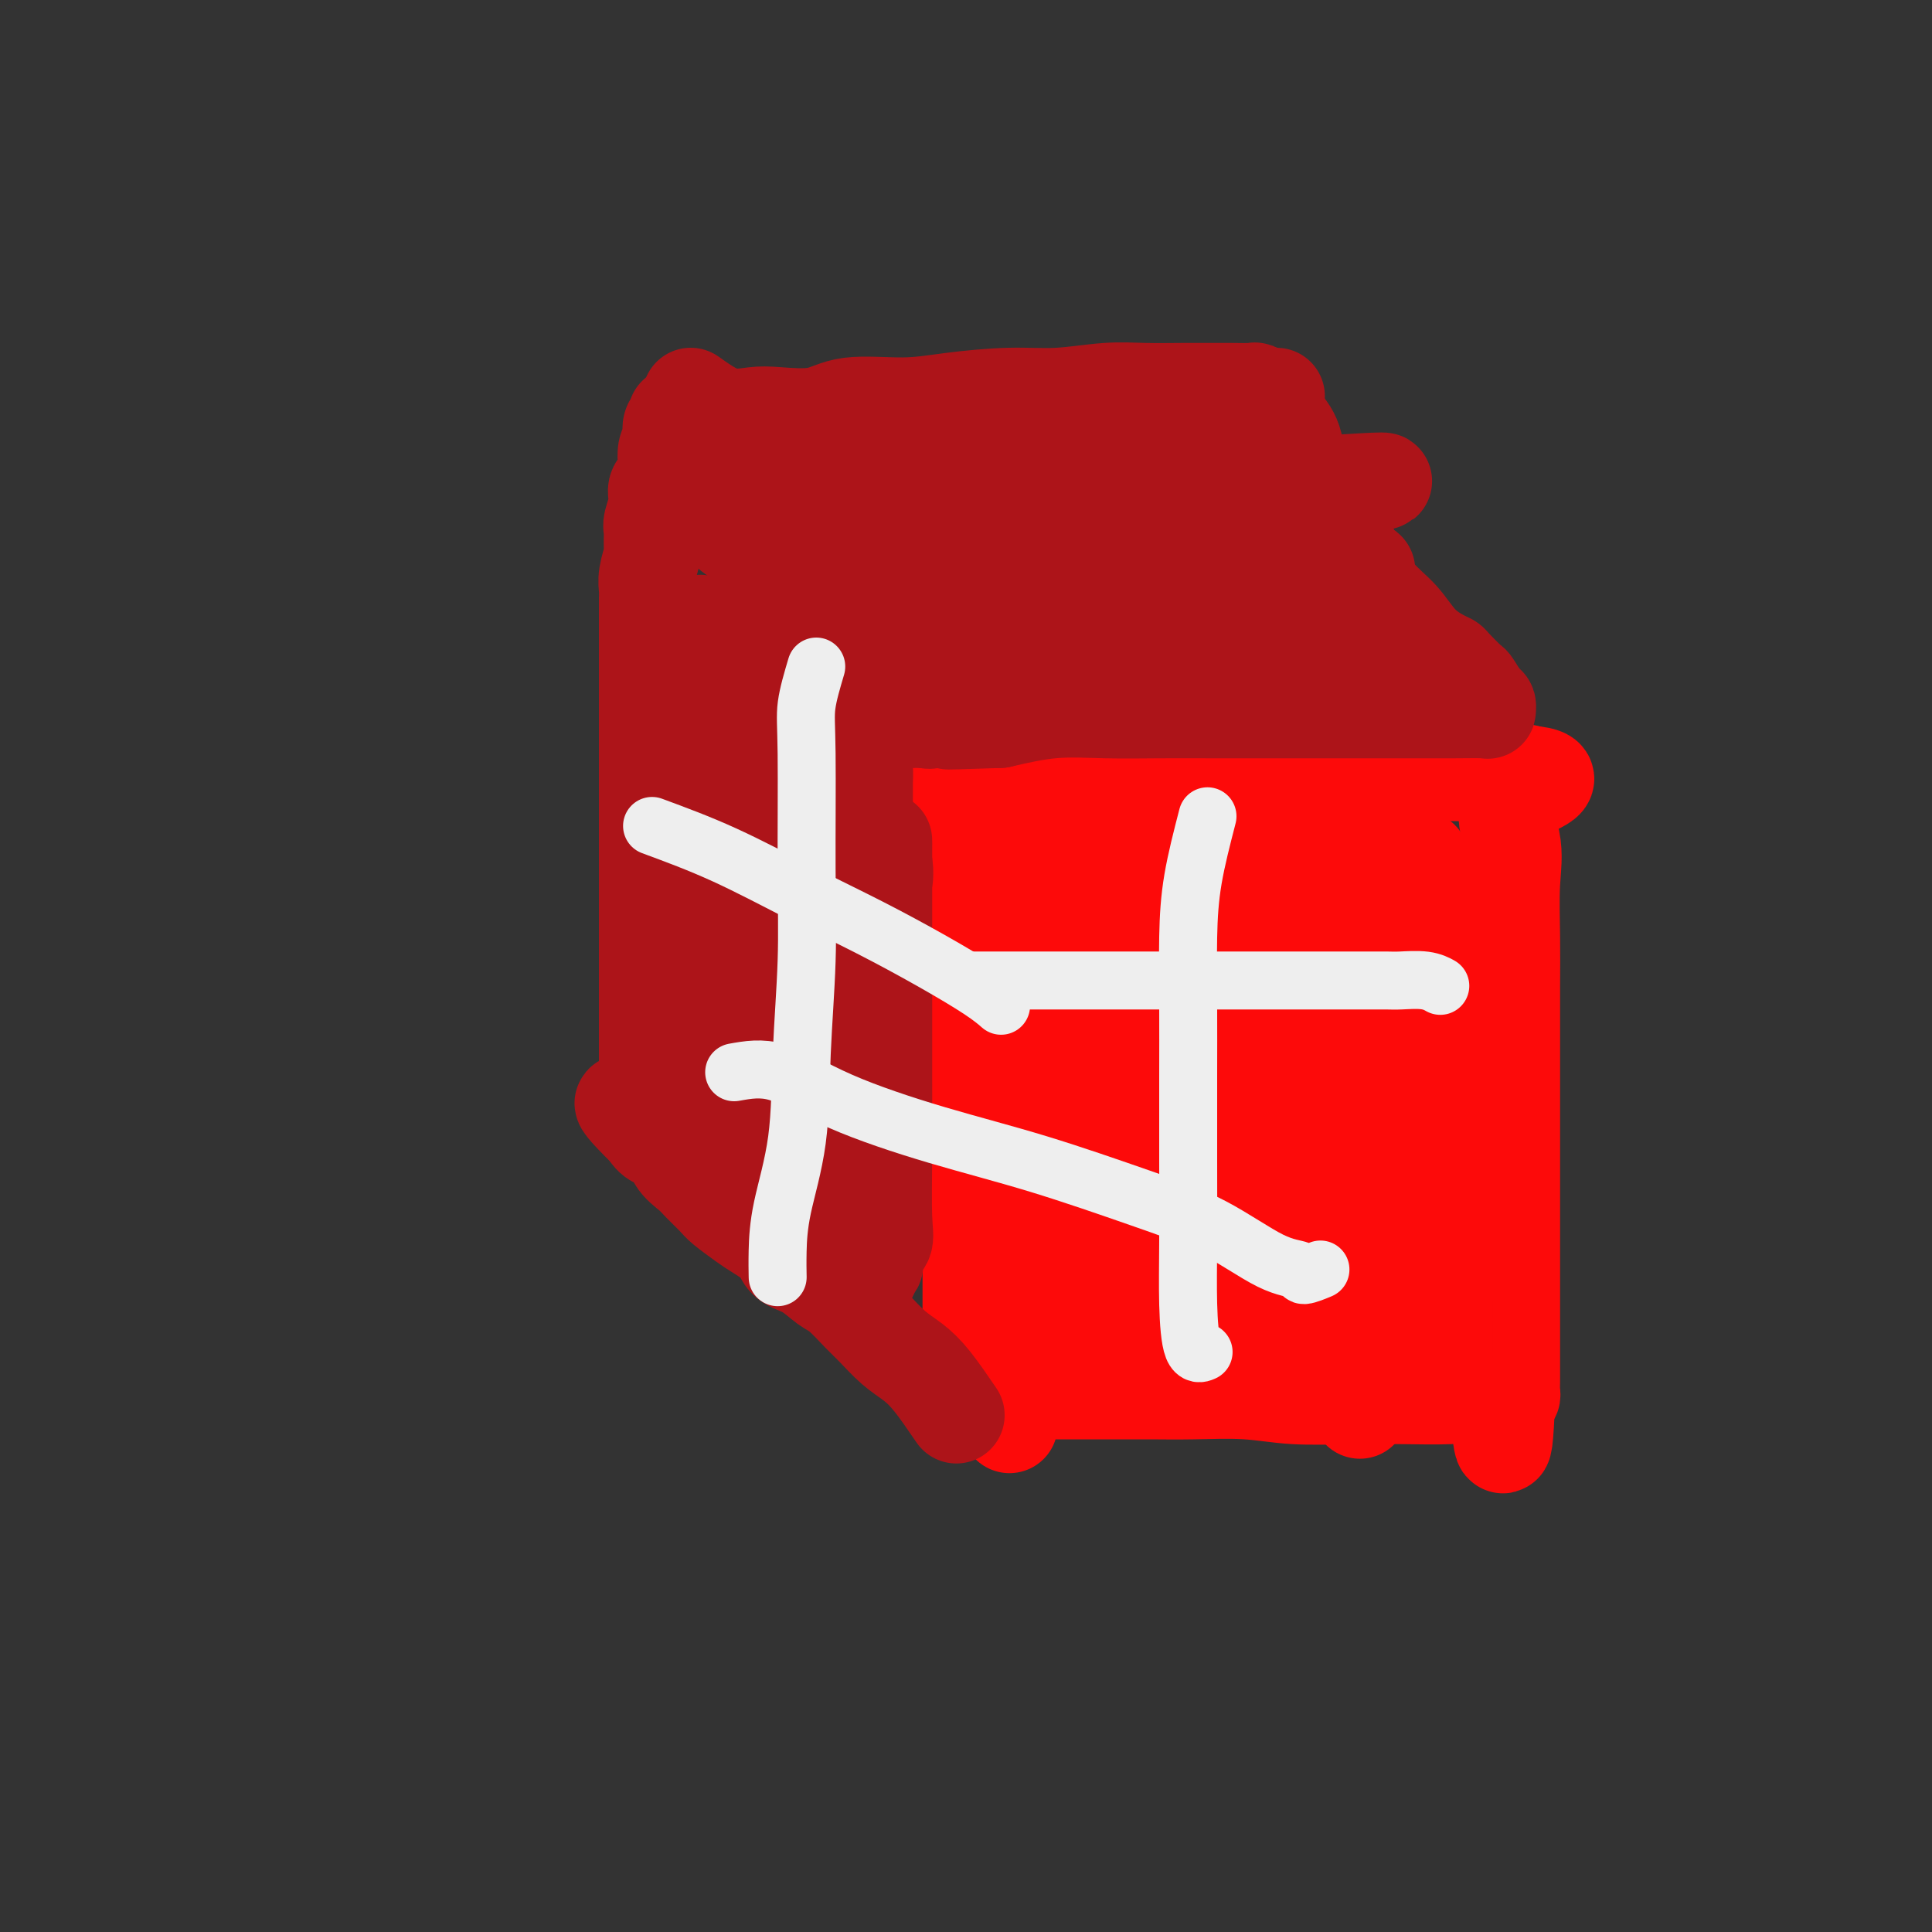<svg viewBox='0 0 400 400' version='1.1' xmlns='http://www.w3.org/2000/svg' xmlns:xlink='http://www.w3.org/1999/xlink'><rect x="0" y="0" width="400" height="400" fill="#333333" stroke="none"/><g fill='none' stroke='#FD0A0A' stroke-width='20' stroke-linecap='round' stroke-linejoin='round'><path d='M198,158c-0.000,2.209 -0.000,4.418 0,6c0.000,1.582 0.001,2.538 0,4c-0.001,1.462 -0.003,3.431 0,5c0.003,1.569 0.013,2.738 0,5c-0.013,2.262 -0.047,5.619 0,8c0.047,2.381 0.176,3.787 0,6c-0.176,2.213 -0.657,5.232 0,8c0.657,2.768 2.453,5.285 3,8c0.547,2.715 -0.156,5.627 0,8c0.156,2.373 1.170,4.207 2,6c0.830,1.793 1.476,3.544 2,5c0.524,1.456 0.925,2.615 1,4c0.075,1.385 -0.176,2.994 0,4c0.176,1.006 0.779,1.409 1,2c0.221,0.591 0.059,1.370 0,2c-0.059,0.630 -0.016,1.111 0,2c0.016,0.889 0.004,2.187 0,3c-0.004,0.813 -0.001,1.142 0,2c0.001,0.858 0.000,2.245 0,3c-0.000,0.755 -0.000,0.877 0,1'/><path d='M207,250c1.392,8.341 0.373,4.192 0,3c-0.373,-1.192 -0.100,0.572 0,2c0.100,1.428 0.027,2.518 0,3c-0.027,0.482 -0.007,0.354 0,1c0.007,0.646 0.002,2.065 0,3c-0.002,0.935 -0.001,1.386 0,2c0.001,0.614 0.000,1.391 0,2c-0.000,0.609 0.000,1.050 0,2c-0.000,0.950 -0.000,2.409 0,3c0.000,0.591 0.001,0.315 0,1c-0.001,0.685 -0.002,2.333 0,3c0.002,0.667 0.008,0.355 0,1c-0.008,0.645 -0.030,2.246 0,3c0.030,0.754 0.113,0.659 0,1c-0.113,0.341 -0.423,1.116 0,2c0.423,0.884 1.577,1.876 2,3c0.423,1.124 0.113,2.381 0,3c-0.113,0.619 -0.030,0.600 0,1c0.030,0.400 0.008,1.218 0,2c-0.008,0.782 -0.002,1.529 0,2c0.002,0.471 0.001,0.665 0,1c-0.001,0.335 -0.000,0.810 0,1c0.000,0.190 0.000,0.095 0,0'/><path d='M202,163c-1.687,1.731 -3.374,3.463 -4,6c-0.626,2.537 -0.192,5.880 0,9c0.192,3.120 0.143,6.018 0,9c-0.143,2.982 -0.378,6.050 0,9c0.378,2.950 1.369,5.783 2,8c0.631,2.217 0.901,3.816 1,6c0.099,2.184 0.027,4.951 0,7c-0.027,2.049 -0.007,3.380 0,5c0.007,1.620 0.002,3.528 0,5c-0.002,1.472 -0.001,2.507 0,4c0.001,1.493 0.000,3.442 0,5c-0.000,1.558 -0.000,2.724 0,4c0.000,1.276 0.000,2.661 0,4c-0.000,1.339 -0.000,2.631 0,4c0.000,1.369 0.000,2.813 0,4c-0.000,1.187 -0.000,2.116 0,3c0.000,0.884 0.000,1.722 0,3c-0.000,1.278 -0.000,2.996 0,4c0.000,1.004 0.000,1.294 0,2c-0.000,0.706 -0.000,1.828 0,3c0.000,1.172 0.000,2.392 0,3c-0.000,0.608 -0.000,0.602 0,1c0.000,0.398 0.000,1.199 0,2'/><path d='M201,273c0.464,16.450 0.124,5.577 0,2c-0.124,-3.577 -0.033,0.144 0,2c0.033,1.856 0.009,1.848 0,2c-0.009,0.152 -0.002,0.464 0,1c0.002,0.536 0.001,1.295 0,2c-0.001,0.705 -0.000,1.354 0,2c0.000,0.646 0.000,1.287 0,2c-0.000,0.713 -0.000,1.498 0,2c0.000,0.502 0.000,0.722 0,1c-0.000,0.278 -0.000,0.613 0,1c0.000,0.387 0.000,0.825 0,1c-0.000,0.175 -0.000,0.088 0,0'/><path d='M197,155c3.567,0.477 7.134,0.955 9,1c1.866,0.045 2.032,-0.342 4,0c1.968,0.342 5.737,1.412 9,2c3.263,0.588 6.021,0.693 9,1c2.979,0.307 6.180,0.814 10,1c3.820,0.186 8.257,0.050 12,0c3.743,-0.050 6.790,-0.013 10,0c3.210,0.013 6.584,0.004 10,0c3.416,-0.004 6.875,-0.001 10,0c3.125,0.001 5.917,0.000 9,0c3.083,-0.000 6.457,-0.000 9,0c2.543,0.000 4.256,0.000 6,0c1.744,-0.000 3.519,-0.000 5,0c1.481,0.000 2.668,0.000 4,0c1.332,-0.000 2.809,-0.000 3,0c0.191,0.000 -0.905,0.000 -2,0'/><path d='M314,160c11.818,0.694 3.363,2.429 0,5c-3.363,2.571 -1.633,5.978 -1,9c0.633,3.022 0.170,5.658 0,9c-0.170,3.342 -0.045,7.388 0,11c0.045,3.612 0.012,6.789 0,10c-0.012,3.211 -0.003,6.455 0,10c0.003,3.545 0.001,7.390 0,11c-0.001,3.610 -0.000,6.985 0,10c0.000,3.015 0.000,5.672 0,8c-0.000,2.328 -0.000,4.329 0,7c0.000,2.671 0.000,6.013 0,8c-0.000,1.987 -0.000,2.619 0,4c0.000,1.381 0.000,3.511 0,5c-0.000,1.489 -0.000,2.338 0,3c0.000,0.662 0.000,1.137 0,2c-0.000,0.863 -0.000,2.114 0,3c0.000,0.886 0.000,1.407 0,2c-0.000,0.593 -0.000,1.258 0,2c0.000,0.742 0.000,1.560 0,2c-0.000,0.440 -0.000,0.503 0,1c0.000,0.497 0.001,1.429 0,2c-0.001,0.571 -0.003,0.780 0,1c0.003,0.220 0.011,0.451 0,1c-0.011,0.549 -0.041,1.417 0,2c0.041,0.583 0.155,0.881 0,1c-0.155,0.119 -0.577,0.060 -1,0'/><path d='M312,289c-0.712,19.956 -1.491,5.347 -2,0c-0.509,-5.347 -0.749,-1.433 -1,0c-0.251,1.433 -0.514,0.385 -2,0c-1.486,-0.385 -4.195,-0.107 -7,0c-2.805,0.107 -5.707,0.043 -9,0c-3.293,-0.043 -6.979,-0.064 -11,0c-4.021,0.064 -8.379,0.213 -12,0c-3.621,-0.213 -6.504,-0.789 -10,-1c-3.496,-0.211 -7.603,-0.056 -11,0c-3.397,0.056 -6.082,0.015 -9,0c-2.918,-0.015 -6.068,-0.004 -9,0c-2.932,0.004 -5.647,-0.000 -8,0c-2.353,0.000 -4.344,0.005 -6,0c-1.656,-0.005 -2.976,-0.020 -4,0c-1.024,0.020 -1.753,0.077 -2,0c-0.247,-0.077 -0.014,-0.286 0,-2c0.014,-1.714 -0.192,-4.933 0,-9c0.192,-4.067 0.783,-8.982 1,-16c0.217,-7.018 0.059,-16.140 0,-24c-0.059,-7.860 -0.020,-14.457 0,-21c0.020,-6.543 0.019,-13.032 0,-18c-0.019,-4.968 -0.057,-8.414 0,-11c0.057,-2.586 0.208,-4.312 0,-6c-0.208,-1.688 -0.774,-3.340 -1,-5c-0.226,-1.660 -0.113,-3.330 0,-5'/><path d='M209,171c0.001,-18.553 0.003,-7.435 0,-4c-0.003,3.435 -0.010,-0.813 0,-2c0.010,-1.187 0.039,0.687 0,2c-0.039,1.313 -0.146,2.065 0,4c0.146,1.935 0.543,5.053 1,9c0.457,3.947 0.972,8.723 2,15c1.028,6.277 2.567,14.055 4,21c1.433,6.945 2.760,13.059 4,19c1.240,5.941 2.392,11.711 3,17c0.608,5.289 0.674,10.096 1,14c0.326,3.904 0.914,6.904 1,9c0.086,2.096 -0.331,3.289 0,4c0.331,0.711 1.409,0.942 2,1c0.591,0.058 0.694,-0.056 1,0c0.306,0.056 0.816,0.284 1,0c0.184,-0.284 0.042,-1.078 0,-3c-0.042,-1.922 0.016,-4.972 0,-9c-0.016,-4.028 -0.106,-9.034 0,-16c0.106,-6.966 0.407,-15.891 1,-25c0.593,-9.109 1.476,-18.402 2,-26c0.524,-7.598 0.687,-13.500 1,-18c0.313,-4.500 0.777,-7.596 1,-9c0.223,-1.404 0.207,-1.115 0,-1c-0.207,0.115 -0.603,0.058 -1,0'/><path d='M233,173c0.773,-15.740 0.206,-1.592 0,5c-0.206,6.592 -0.049,5.626 0,8c0.049,2.374 -0.009,8.089 0,14c0.009,5.911 0.086,12.020 1,19c0.914,6.980 2.665,14.832 4,21c1.335,6.168 2.252,10.653 3,15c0.748,4.347 1.325,8.557 2,11c0.675,2.443 1.449,3.118 2,4c0.551,0.882 0.880,1.970 1,3c0.120,1.030 0.030,2.002 0,2c-0.030,-0.002 0.001,-0.977 0,-2c-0.001,-1.023 -0.033,-2.093 0,-5c0.033,-2.907 0.131,-7.650 0,-14c-0.131,-6.350 -0.491,-14.307 0,-23c0.491,-8.693 1.834,-18.122 3,-26c1.166,-7.878 2.155,-14.207 3,-19c0.845,-4.793 1.547,-8.052 2,-10c0.453,-1.948 0.658,-2.584 1,-3c0.342,-0.416 0.823,-0.612 1,0c0.177,0.612 0.051,2.032 0,5c-0.051,2.968 -0.025,7.484 0,12'/><path d='M256,190c0.218,5.552 0.262,10.933 0,17c-0.262,6.067 -0.830,12.822 0,20c0.830,7.178 3.060,14.779 4,21c0.940,6.221 0.592,11.061 1,15c0.408,3.939 1.574,6.975 2,9c0.426,2.025 0.113,3.038 0,3c-0.113,-0.038 -0.026,-1.127 0,-2c0.026,-0.873 -0.010,-1.531 0,-3c0.010,-1.469 0.067,-3.750 0,-7c-0.067,-3.250 -0.257,-7.468 0,-13c0.257,-5.532 0.963,-12.378 2,-19c1.037,-6.622 2.405,-13.021 3,-19c0.595,-5.979 0.416,-11.537 1,-16c0.584,-4.463 1.932,-7.829 3,-11c1.068,-3.171 1.855,-6.146 2,-8c0.145,-1.854 -0.354,-2.587 0,-3c0.354,-0.413 1.559,-0.508 2,0c0.441,0.508 0.117,1.618 0,3c-0.117,1.382 -0.028,3.037 0,5c0.028,1.963 -0.005,4.233 0,8c0.005,3.767 0.046,9.032 0,14c-0.046,4.968 -0.180,9.640 0,15c0.180,5.360 0.675,11.407 1,17c0.325,5.593 0.479,10.731 1,16c0.521,5.269 1.408,10.670 2,15c0.592,4.330 0.890,7.589 1,10c0.110,2.411 0.031,3.975 0,5c-0.031,1.025 -0.016,1.513 0,2'/><path d='M281,284c1.083,16.602 0.290,3.107 0,-2c-0.290,-5.107 -0.077,-1.827 0,-1c0.077,0.827 0.016,-0.798 0,-2c-0.016,-1.202 0.011,-1.981 0,-3c-0.011,-1.019 -0.060,-2.279 0,-6c0.060,-3.721 0.228,-9.903 1,-16c0.772,-6.097 2.148,-12.109 3,-19c0.852,-6.891 1.181,-14.660 2,-21c0.819,-6.340 2.128,-11.251 3,-16c0.872,-4.749 1.305,-9.338 2,-13c0.695,-3.662 1.651,-6.399 2,-7c0.349,-0.601 0.092,0.934 0,2c-0.092,1.066 -0.019,1.665 0,3c0.019,1.335 -0.017,3.408 0,6c0.017,2.592 0.085,5.704 0,9c-0.085,3.296 -0.324,6.778 0,11c0.324,4.222 1.211,9.185 2,14c0.789,4.815 1.479,9.482 2,14c0.521,4.518 0.872,8.888 1,13c0.128,4.112 0.034,7.966 0,11c-0.034,3.034 -0.009,5.248 0,7c0.009,1.752 0.002,3.041 0,5c-0.002,1.959 -0.001,4.587 0,6c0.001,1.413 0.000,1.611 0,2c-0.000,0.389 -0.000,0.968 0,1c0.000,0.032 0.000,-0.484 0,-1'/><path d='M299,281c0.774,15.699 0.210,3.447 0,-2c-0.210,-5.447 -0.066,-4.089 0,-6c0.066,-1.911 0.056,-7.091 0,-14c-0.056,-6.909 -0.156,-15.547 0,-23c0.156,-7.453 0.570,-13.720 0,-20c-0.570,-6.280 -2.124,-12.572 -3,-17c-0.876,-4.428 -1.073,-6.990 -2,-10c-0.927,-3.010 -2.584,-6.467 -4,-9c-1.416,-2.533 -2.590,-4.142 -4,-6c-1.410,-1.858 -3.056,-3.964 -4,-5c-0.944,-1.036 -1.187,-1.000 -2,-1c-0.813,0.000 -2.195,-0.035 -3,0c-0.805,0.035 -1.032,0.139 -1,1c0.032,0.861 0.324,2.478 0,3c-0.324,0.522 -1.262,-0.052 -2,0c-0.738,0.052 -1.274,0.730 -2,1c-0.726,0.270 -1.642,0.132 -3,0c-1.358,-0.132 -3.159,-0.260 -5,0c-1.841,0.260 -3.722,0.906 -6,1c-2.278,0.094 -4.955,-0.364 -8,0c-3.045,0.364 -6.460,1.552 -10,2c-3.540,0.448 -7.205,0.158 -10,0c-2.795,-0.158 -4.720,-0.182 -7,0c-2.280,0.182 -4.917,0.570 -7,0c-2.083,-0.570 -3.613,-2.097 -5,-3c-1.387,-0.903 -2.629,-1.180 -4,-2c-1.371,-0.820 -2.869,-2.182 -4,-3c-1.131,-0.818 -1.895,-1.091 -2,-1c-0.105,0.091 0.447,0.545 1,1'/><path d='M202,168c-1.694,-0.775 1.071,1.286 3,4c1.929,2.714 3.021,6.080 4,10c0.979,3.920 1.846,8.393 3,13c1.154,4.607 2.596,9.349 4,14c1.404,4.651 2.768,9.213 4,13c1.232,3.787 2.330,6.801 3,9c0.670,2.199 0.912,3.584 1,5c0.088,1.416 0.024,2.864 0,3c-0.024,0.136 -0.006,-1.040 0,-2c0.006,-0.960 0.002,-1.703 0,-2c-0.002,-0.297 -0.001,-0.149 0,0'/><path d='M227,180c-0.847,1.605 -1.695,3.209 -2,5c-0.305,1.791 -0.068,3.767 0,6c0.068,2.233 -0.033,4.721 0,7c0.033,2.279 0.201,4.348 0,7c-0.201,2.652 -0.772,5.888 -1,9c-0.228,3.112 -0.114,6.102 0,9c0.114,2.898 0.226,5.705 0,8c-0.226,2.295 -0.792,4.080 -1,5c-0.208,0.920 -0.060,0.977 0,1c0.060,0.023 0.030,0.011 0,0'/></g>
<g fill='none' stroke='#AD1419' stroke-width='20' stroke-linecap='round' stroke-linejoin='round'><path d='M198,293c-1.754,-2.568 -3.507,-5.137 -5,-7c-1.493,-1.863 -2.724,-3.021 -4,-4c-1.276,-0.979 -2.595,-1.780 -4,-3c-1.405,-1.220 -2.896,-2.859 -4,-4c-1.104,-1.141 -1.823,-1.785 -3,-3c-1.177,-1.215 -2.813,-2.999 -4,-4c-1.187,-1.001 -1.925,-1.217 -3,-2c-1.075,-0.783 -2.488,-2.134 -4,-3c-1.512,-0.866 -3.123,-1.247 -4,-2c-0.877,-0.753 -1.021,-1.877 -2,-3c-0.979,-1.123 -2.794,-2.244 -4,-3c-1.206,-0.756 -1.802,-1.146 -3,-2c-1.198,-0.854 -2.997,-2.171 -4,-3c-1.003,-0.829 -1.208,-1.171 -2,-2c-0.792,-0.829 -2.169,-2.144 -3,-3c-0.831,-0.856 -1.115,-1.254 -2,-2c-0.885,-0.746 -2.371,-1.839 -3,-3c-0.629,-1.161 -0.400,-2.389 -1,-3c-0.600,-0.611 -2.029,-0.603 -3,-1c-0.971,-0.397 -1.486,-1.198 -2,-2'/><path d='M134,234c-9.901,-9.723 -2.653,-4.530 0,-2c2.653,2.530 0.711,2.397 0,2c-0.711,-0.397 -0.190,-1.056 0,-2c0.190,-0.944 0.051,-2.171 0,-4c-0.051,-1.829 -0.014,-4.260 0,-6c0.014,-1.740 0.004,-2.791 0,-5c-0.004,-2.209 -0.001,-5.577 0,-8c0.001,-2.423 0.000,-3.899 0,-6c-0.000,-2.101 -0.000,-4.825 0,-7c0.000,-2.175 0.000,-3.801 0,-6c-0.000,-2.199 -0.000,-4.971 0,-7c0.000,-2.029 0.000,-3.316 0,-5c-0.000,-1.684 -0.000,-3.767 0,-6c0.000,-2.233 0.000,-4.617 0,-7'/><path d='M134,165c-0.000,-11.568 -0.000,-5.987 0,-5c0.000,0.987 0.000,-2.619 0,-5c-0.000,-2.381 -0.000,-3.536 0,-5c0.000,-1.464 0.000,-3.237 0,-5c-0.000,-1.763 -0.000,-3.516 0,-5c0.000,-1.484 0.000,-2.701 0,-4c-0.000,-1.299 -0.001,-2.681 0,-4c0.001,-1.319 0.004,-2.574 0,-4c-0.004,-1.426 -0.015,-3.024 0,-4c0.015,-0.976 0.057,-1.329 0,-2c-0.057,-0.671 -0.213,-1.658 0,-3c0.213,-1.342 0.793,-3.037 1,-4c0.207,-0.963 0.039,-1.192 0,-2c-0.039,-0.808 0.050,-2.193 0,-3c-0.050,-0.807 -0.237,-1.034 0,-2c0.237,-0.966 0.900,-2.671 1,-4c0.100,-1.329 -0.362,-2.282 0,-3c0.362,-0.718 1.547,-1.199 2,-2c0.453,-0.801 0.173,-1.920 0,-3c-0.173,-1.080 -0.239,-2.120 0,-3c0.239,-0.880 0.782,-1.599 1,-2c0.218,-0.401 0.111,-0.485 0,-1c-0.111,-0.515 -0.227,-1.462 0,-2c0.227,-0.538 0.795,-0.666 1,-1c0.205,-0.334 0.047,-0.874 0,-1c-0.047,-0.126 0.018,0.162 0,1c-0.018,0.838 -0.120,2.226 0,3c0.120,0.774 0.463,0.936 1,2c0.537,1.064 1.269,3.032 2,5'/><path d='M143,97c1.285,2.319 2.997,3.117 4,5c1.003,1.883 1.297,4.850 3,7c1.703,2.150 4.816,3.482 7,5c2.184,1.518 3.438,3.222 5,5c1.562,1.778 3.430,3.629 5,5c1.570,1.371 2.840,2.262 4,3c1.160,0.738 2.209,1.324 3,2c0.791,0.676 1.324,1.442 2,2c0.676,0.558 1.494,0.909 2,1c0.506,0.091 0.699,-0.077 1,0c0.301,0.077 0.710,0.400 1,1c0.290,0.600 0.463,1.478 1,2c0.537,0.522 1.439,0.688 2,1c0.561,0.312 0.781,0.768 1,1c0.219,0.232 0.439,0.238 1,1c0.561,0.762 1.464,2.281 2,3c0.536,0.719 0.704,0.639 1,1c0.296,0.361 0.719,1.162 1,2c0.281,0.838 0.419,1.713 1,2c0.581,0.287 1.606,-0.014 2,0c0.394,0.014 0.157,0.344 0,1c-0.157,0.656 -0.235,1.638 0,2c0.235,0.362 0.781,0.103 1,0c0.219,-0.103 0.109,-0.052 0,0'/><path d='M145,129c0.000,2.059 0.000,4.118 0,6c-0.000,1.882 -0.000,3.588 0,6c0.000,2.412 0.001,5.531 0,10c-0.001,4.469 -0.002,10.290 0,17c0.002,6.710 0.007,14.311 0,21c-0.007,6.689 -0.026,12.468 0,18c0.026,5.532 0.098,10.816 0,15c-0.098,4.184 -0.366,7.266 0,10c0.366,2.734 1.366,5.119 2,7c0.634,1.881 0.902,3.256 1,4c0.098,0.744 0.026,0.855 0,1c-0.026,0.145 -0.007,0.325 0,-1c0.007,-1.325 0.002,-4.154 0,-7c-0.002,-2.846 -0.001,-5.710 0,-11c0.001,-5.290 0.003,-13.005 0,-20c-0.003,-6.995 -0.011,-13.268 0,-20c0.011,-6.732 0.039,-13.923 0,-20c-0.039,-6.077 -0.147,-11.041 0,-15c0.147,-3.959 0.548,-6.912 1,-9c0.452,-2.088 0.956,-3.312 1,-4c0.044,-0.688 -0.373,-0.839 0,-1c0.373,-0.161 1.535,-0.332 2,0c0.465,0.332 0.232,1.166 0,2'/><path d='M152,138c0.613,-0.501 0.145,4.246 0,9c-0.145,4.754 0.034,9.515 0,15c-0.034,5.485 -0.282,11.695 0,18c0.282,6.305 1.094,12.707 2,19c0.906,6.293 1.906,12.478 3,18c1.094,5.522 2.283,10.379 3,15c0.717,4.621 0.963,9.004 1,12c0.037,2.996 -0.134,4.605 0,6c0.134,1.395 0.572,2.577 1,3c0.428,0.423 0.847,0.086 1,0c0.153,-0.086 0.041,0.078 0,-1c-0.041,-1.078 -0.011,-3.399 0,-6c0.011,-2.601 0.003,-5.482 0,-11c-0.003,-5.518 -0.001,-13.673 0,-21c0.001,-7.327 0.000,-13.825 0,-20c-0.000,-6.175 -0.000,-12.028 0,-17c0.000,-4.972 0.000,-9.062 0,-12c-0.000,-2.938 -0.000,-4.723 0,-7c0.000,-2.277 0.001,-5.044 0,-7c-0.001,-1.956 -0.002,-3.100 0,-4c0.002,-0.900 0.008,-1.557 0,-1c-0.008,0.557 -0.029,2.326 0,4c0.029,1.674 0.107,3.252 0,6c-0.107,2.748 -0.400,6.664 0,12c0.400,5.336 1.492,12.090 2,19c0.508,6.910 0.431,13.974 1,20c0.569,6.026 1.785,11.013 3,16'/><path d='M169,223c1.313,14.191 1.594,11.669 2,13c0.406,1.331 0.936,6.514 1,10c0.064,3.486 -0.337,5.275 0,7c0.337,1.725 1.411,3.386 2,5c0.589,1.614 0.694,3.181 1,4c0.306,0.819 0.814,0.892 1,1c0.186,0.108 0.050,0.253 0,-1c-0.050,-1.253 -0.015,-3.903 0,-7c0.015,-3.097 0.011,-6.641 0,-12c-0.011,-5.359 -0.027,-12.534 0,-20c0.027,-7.466 0.098,-15.224 0,-22c-0.098,-6.776 -0.366,-12.570 0,-18c0.366,-5.430 1.366,-10.497 2,-14c0.634,-3.503 0.902,-5.442 1,-7c0.098,-1.558 0.026,-2.734 0,-4c-0.026,-1.266 -0.007,-2.622 0,-4c0.007,-1.378 0.002,-2.778 0,-4c-0.002,-1.222 -0.001,-2.268 0,-3c0.001,-0.732 0.000,-1.152 0,-1c-0.000,0.152 -0.000,0.877 0,3c0.000,2.123 0.000,5.644 0,10c-0.000,4.356 -0.000,9.546 0,15c0.000,5.454 0.000,11.171 0,17c-0.000,5.829 -0.000,11.769 0,17c0.000,5.231 0.000,9.755 0,14c-0.000,4.245 -0.000,8.213 0,12c0.000,3.787 0.000,7.394 0,11'/><path d='M179,245c0.242,16.947 0.847,10.314 1,9c0.153,-1.314 -0.148,2.690 0,5c0.148,2.310 0.743,2.925 1,3c0.257,0.075 0.174,-0.391 0,-1c-0.174,-0.609 -0.439,-1.363 0,-2c0.439,-0.637 1.582,-1.159 2,-2c0.418,-0.841 0.112,-2.003 0,-5c-0.112,-2.997 -0.030,-7.830 0,-13c0.030,-5.170 0.008,-10.676 0,-17c-0.008,-6.324 -0.002,-13.465 0,-19c0.002,-5.535 0.001,-9.462 0,-13c-0.001,-3.538 -0.001,-6.685 0,-9c0.001,-2.315 0.002,-3.798 0,-5c-0.002,-1.202 -0.008,-2.124 0,-2c0.008,0.124 0.031,1.295 0,2c-0.031,0.705 -0.117,0.946 0,2c0.117,1.054 0.438,2.921 0,5c-0.438,2.079 -1.634,4.369 -2,7c-0.366,2.631 0.098,5.602 0,9c-0.098,3.398 -0.757,7.223 -1,11c-0.243,3.777 -0.069,7.508 0,11c0.069,3.492 0.035,6.746 0,10'/><path d='M180,231c-0.464,10.337 -0.124,8.680 0,10c0.124,1.320 0.033,5.619 0,9c-0.033,3.381 -0.009,5.845 0,8c0.009,2.155 0.002,4.003 0,5c-0.002,0.997 -0.001,1.144 0,1c0.001,-0.144 0.000,-0.577 0,-1c-0.000,-0.423 -0.000,-0.835 0,-1c0.000,-0.165 0.000,-0.082 0,0'/><path d='M143,82c2.376,1.686 4.751,3.372 7,4c2.249,0.628 4.370,0.197 6,0c1.630,-0.197 2.768,-0.161 5,0c2.232,0.161 5.556,0.445 8,0c2.444,-0.445 4.007,-1.621 7,-2c2.993,-0.379 7.414,0.038 11,0c3.586,-0.038 6.336,-0.532 10,-1c3.664,-0.468 8.243,-0.910 12,-1c3.757,-0.090 6.693,0.172 10,0c3.307,-0.172 6.985,-0.778 10,-1c3.015,-0.222 5.368,-0.059 8,0c2.632,0.059 5.542,0.015 8,0c2.458,-0.015 4.465,-0.000 6,0c1.535,0.000 2.599,-0.013 4,0c1.401,0.013 3.138,0.053 4,0c0.862,-0.053 0.850,-0.200 1,0c0.150,0.200 0.464,0.746 1,1c0.536,0.254 1.296,0.215 2,1c0.704,0.785 1.352,2.392 2,4'/><path d='M265,87c1.571,1.719 2.498,3.015 3,5c0.502,1.985 0.577,4.658 2,7c1.423,2.342 4.193,4.353 6,7c1.807,2.647 2.651,5.931 4,9c1.349,3.069 3.202,5.922 5,8c1.798,2.078 3.540,3.381 5,5c1.460,1.619 2.637,3.555 4,5c1.363,1.445 2.914,2.398 4,3c1.086,0.602 1.709,0.851 2,1c0.291,0.149 0.250,0.197 1,1c0.750,0.803 2.292,2.363 3,3c0.708,0.637 0.583,0.353 1,1c0.417,0.647 1.377,2.226 2,3c0.623,0.774 0.908,0.743 1,1c0.092,0.257 -0.011,0.801 0,1c0.011,0.199 0.135,0.053 -1,0c-1.135,-0.053 -3.528,-0.014 -6,0c-2.472,0.014 -5.024,0.004 -9,0c-3.976,-0.004 -9.378,-0.001 -14,0c-4.622,0.001 -8.465,-0.001 -13,0c-4.535,0.001 -9.762,0.006 -14,0c-4.238,-0.006 -7.486,-0.022 -11,0c-3.514,0.022 -7.292,0.083 -11,0c-3.708,-0.083 -7.345,-0.309 -11,0c-3.655,0.309 -7.327,1.155 -11,2'/><path d='M207,149c-17.104,0.619 -9.865,0.165 -9,0c0.865,-0.165 -4.644,-0.042 -8,0c-3.356,0.042 -4.560,0.004 -6,0c-1.440,-0.004 -3.117,0.028 -4,0c-0.883,-0.028 -0.972,-0.116 -1,0c-0.028,0.116 0.004,0.435 1,0c0.996,-0.435 2.955,-1.623 5,-2c2.045,-0.377 4.175,0.059 7,0c2.825,-0.059 6.344,-0.612 11,-1c4.656,-0.388 10.449,-0.613 17,-1c6.551,-0.387 13.861,-0.938 20,-1c6.139,-0.062 11.106,0.366 16,0c4.894,-0.366 9.714,-1.526 14,-2c4.286,-0.474 8.038,-0.260 10,-1c1.962,-0.740 2.132,-2.432 3,-3c0.868,-0.568 2.432,-0.010 3,0c0.568,0.010 0.140,-0.526 0,-1c-0.140,-0.474 0.007,-0.886 0,-1c-0.007,-0.114 -0.167,0.071 -1,0c-0.833,-0.071 -2.337,-0.397 -5,-1c-2.663,-0.603 -6.483,-1.483 -10,-2c-3.517,-0.517 -6.731,-0.671 -12,-1c-5.269,-0.329 -12.594,-0.834 -21,-1c-8.406,-0.166 -17.893,0.008 -26,0c-8.107,-0.008 -14.833,-0.198 -21,0c-6.167,0.198 -11.776,0.784 -16,1c-4.224,0.216 -7.064,0.062 -9,0c-1.936,-0.062 -2.968,-0.031 -4,0'/><path d='M161,132c-14.857,0.033 -3.500,0.116 2,0c5.500,-0.116 5.142,-0.430 8,-1c2.858,-0.570 8.933,-1.395 16,-2c7.067,-0.605 15.128,-0.989 24,-2c8.872,-1.011 18.557,-2.649 27,-4c8.443,-1.351 15.644,-2.414 22,-3c6.356,-0.586 11.868,-0.695 16,-1c4.132,-0.305 6.883,-0.806 7,-1c0.117,-0.194 -2.401,-0.080 -5,0c-2.599,0.080 -5.280,0.127 -8,0c-2.720,-0.127 -5.480,-0.426 -10,-1c-4.520,-0.574 -10.801,-1.422 -18,-2c-7.199,-0.578 -15.315,-0.886 -24,-1c-8.685,-0.114 -17.937,-0.032 -26,0c-8.063,0.032 -14.935,0.016 -20,0c-5.065,-0.016 -8.323,-0.032 -10,0c-1.677,0.032 -1.772,0.110 -1,0c0.772,-0.110 2.411,-0.410 4,-1c1.589,-0.590 3.128,-1.471 6,-2c2.872,-0.529 7.078,-0.707 13,-1c5.922,-0.293 13.562,-0.700 22,-1c8.438,-0.300 17.674,-0.493 26,-1c8.326,-0.507 15.742,-1.329 22,-2c6.258,-0.671 11.360,-1.192 15,-2c3.640,-0.808 5.820,-1.904 8,-3'/><path d='M277,101c18.100,-2.238 5.849,-1.332 0,-1c-5.849,0.332 -5.297,0.089 -7,0c-1.703,-0.089 -5.660,-0.024 -10,0c-4.340,0.024 -9.064,0.005 -15,0c-5.936,-0.005 -13.086,0.002 -22,0c-8.914,-0.002 -19.592,-0.015 -29,0c-9.408,0.015 -17.545,0.057 -25,0c-7.455,-0.057 -14.226,-0.215 -19,0c-4.774,0.215 -7.550,0.802 -9,1c-1.450,0.198 -1.575,0.006 -1,0c0.575,-0.006 1.850,0.173 4,0c2.150,-0.173 5.174,-0.697 8,-1c2.826,-0.303 5.453,-0.383 9,-1c3.547,-0.617 8.013,-1.769 14,-3c5.987,-1.231 13.493,-2.540 21,-4c7.507,-1.460 15.014,-3.071 22,-4c6.986,-0.929 13.452,-1.177 19,-2c5.548,-0.823 10.178,-2.221 14,-3c3.822,-0.779 6.837,-0.941 9,-1c2.163,-0.059 3.475,-0.017 4,0c0.525,0.017 0.262,0.008 0,0'/></g>
<g fill='none' stroke='#EEEEEE' stroke-width='12' stroke-linecap='round' stroke-linejoin='round'><path d='M201,203c1.603,-0.000 3.206,-0.000 5,0c1.794,0.000 3.780,0.000 6,0c2.220,-0.000 4.674,-0.000 8,0c3.326,0.000 7.525,0.000 12,0c4.475,-0.000 9.226,-0.000 14,0c4.774,0.000 9.570,0.000 14,0c4.430,-0.000 8.495,-0.001 12,0c3.505,0.001 6.449,0.004 9,0c2.551,-0.004 4.708,-0.015 6,0c1.292,0.015 1.717,0.056 3,0c1.283,-0.056 3.422,-0.207 5,0c1.578,0.207 2.594,0.774 3,1c0.406,0.226 0.203,0.113 0,0'/><path d='M135,171c4.866,1.797 9.733,3.593 15,6c5.267,2.407 10.935,5.423 16,8c5.065,2.577 9.526,4.715 14,7c4.474,2.285 8.962,4.715 13,7c4.038,2.285 7.626,4.423 10,6c2.374,1.577 3.536,2.593 4,3c0.464,0.407 0.232,0.203 0,0'/><path d='M169,138c-0.847,2.855 -1.695,5.711 -2,8c-0.305,2.289 -0.069,4.013 0,10c0.069,5.987 -0.030,16.237 0,24c0.030,7.763 0.190,13.040 0,19c-0.190,5.960 -0.730,12.603 -1,19c-0.270,6.397 -0.268,12.548 -1,18c-0.732,5.452 -2.196,10.204 -3,14c-0.804,3.796 -0.947,6.638 -1,9c-0.053,2.362 -0.015,4.246 0,5c0.015,0.754 0.008,0.377 0,0'/><path d='M250,169c-1.155,4.467 -2.309,8.934 -3,13c-0.691,4.066 -0.917,7.730 -1,12c-0.083,4.270 -0.023,9.145 0,14c0.023,4.855 0.008,9.690 0,15c-0.008,5.310 -0.009,11.093 0,17c0.009,5.907 0.027,11.936 0,17c-0.027,5.064 -0.100,9.161 0,13c0.100,3.839 0.373,7.418 1,9c0.627,1.582 1.608,1.166 2,1c0.392,-0.166 0.196,-0.083 0,0'/><path d='M152,222c2.806,-0.503 5.613,-1.006 9,0c3.387,1.006 7.355,3.522 13,6c5.645,2.478 12.966,4.920 20,7c7.034,2.080 13.780,3.800 21,6c7.220,2.200 14.912,4.882 21,7c6.088,2.118 10.571,3.674 15,6c4.429,2.326 8.806,5.422 12,7c3.194,1.578 5.207,1.640 6,2c0.793,0.360 0.367,1.020 1,1c0.633,-0.020 2.324,-0.720 3,-1c0.676,-0.280 0.338,-0.140 0,0'/></g>
</svg>